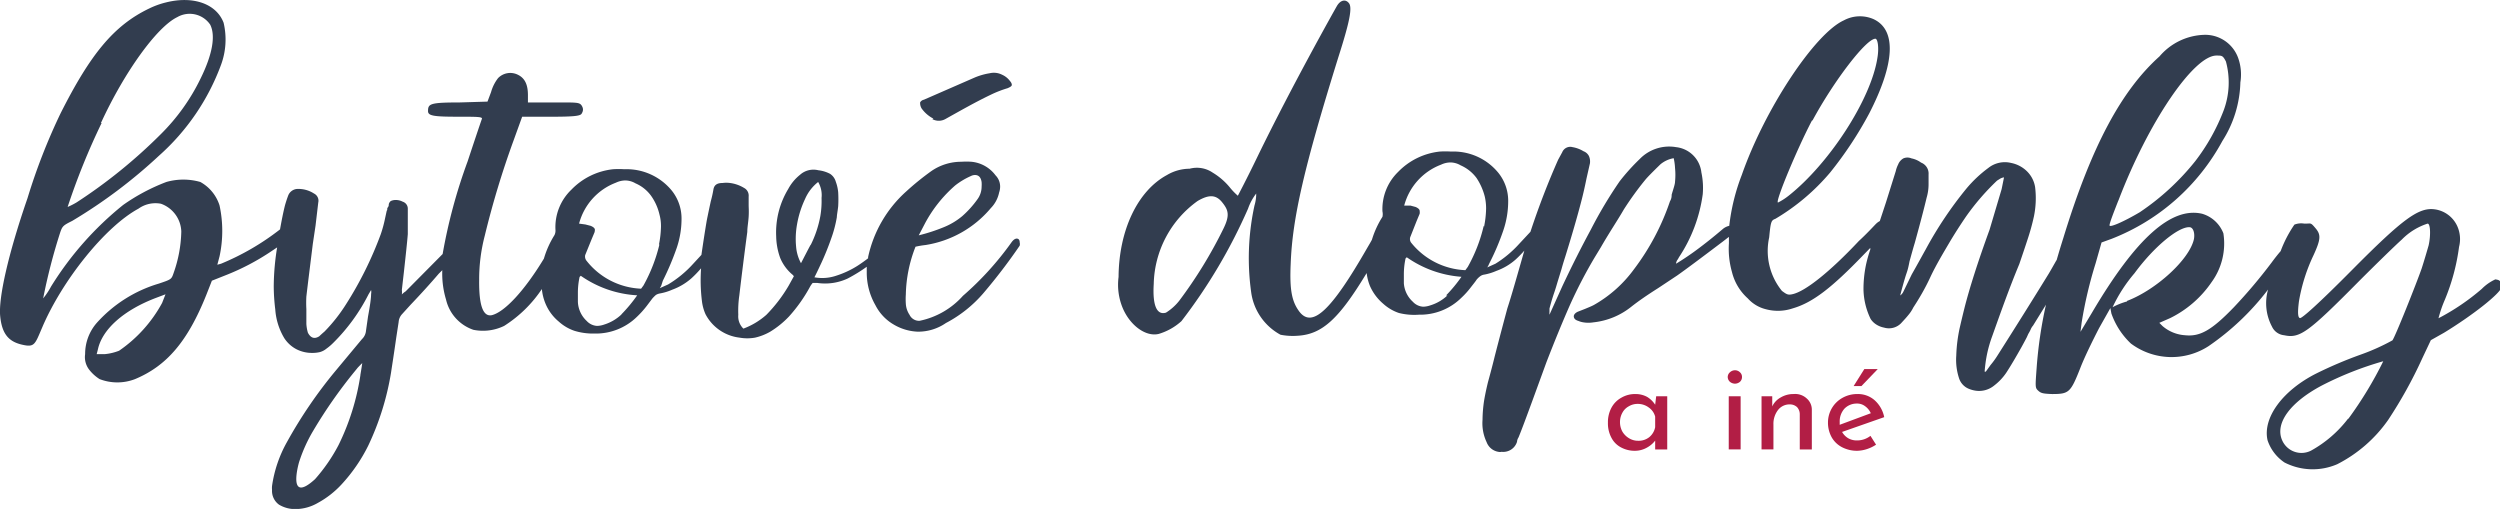 <svg xmlns="http://www.w3.org/2000/svg" id="Layer_1" data-name="Layer 1" viewBox="0 0 147.13 29.95"><defs><style>.cls-1{fill:#b21e45;}.cls-2{fill:#323d4f;}</style></defs><title>bytove-doplnky</title><path class="cls-1" d="M111.11,30.8v3.13h-.71v-.52a1.52,1.52,0,0,1-.48.41,1.43,1.43,0,0,1-.72.19,1.68,1.68,0,0,1-.81-.2,1.32,1.32,0,0,1-.56-.56,1.78,1.78,0,0,1-.21-.89,1.8,1.8,0,0,1,.21-.89,1.46,1.46,0,0,1,.59-.59,1.58,1.58,0,0,1,.81-.21,1.42,1.42,0,0,1,.7.17,1.47,1.47,0,0,1,.47.46l.06-.5Zm-1.06,2.41a1,1,0,0,0,.35-.59V32a.94.94,0,0,0-.38-.54,1.07,1.07,0,0,0-.65-.21,1,1,0,0,0-.52.14.93.93,0,0,0-.38.38,1.12,1.12,0,0,0-.14.55,1.16,1.16,0,0,0,.14.56,1.12,1.12,0,0,0,.39.39,1,1,0,0,0,.53.15A1,1,0,0,0,110.05,33.21Z" transform="translate(-12.99 -7.48)"></path><path class="cls-1" d="M114.8,29.39a.44.44,0,0,1,.3-.12.42.42,0,0,1,.29.12.36.36,0,0,1,.12.28.38.38,0,0,1-.12.28.46.46,0,0,1-.29.11.48.48,0,0,1-.3-.11.39.39,0,0,1-.13-.28A.37.37,0,0,1,114.8,29.39Zm.63,1.41v3.13h-.7V30.8Z" transform="translate(-12.99 -7.48)"></path><path class="cls-1" d="M119.33,30.94a.87.87,0,0,1,.29.67v2.32h-.71V31.86a.62.62,0,0,0-.16-.42.61.61,0,0,0-.43-.16.85.85,0,0,0-.69.33,1.33,1.33,0,0,0-.27.85v1.47h-.7V30.8h.63l0,.6a1.16,1.16,0,0,1,.5-.53,1.46,1.46,0,0,1,.76-.2A1,1,0,0,1,119.33,30.94Z" transform="translate(-12.99 -7.48)"></path><path class="cls-1" d="M123.07,33.13l.33.52a2.24,2.24,0,0,1-.54.26,2,2,0,0,1-.57.1,1.91,1.91,0,0,1-.91-.22,1.48,1.48,0,0,1-.6-.59,1.77,1.77,0,0,1-.21-.86,1.66,1.66,0,0,1,.86-1.45,1.77,1.77,0,0,1,.88-.22,1.48,1.48,0,0,1,1,.36,1.81,1.81,0,0,1,.57,1l-2.48.87a1,1,0,0,0,.36.37,1,1,0,0,0,.53.13A1.26,1.26,0,0,0,123.07,33.13Zm-1.53-1.6a1.12,1.12,0,0,0-.28.77c0,.08,0,.14,0,.18l1.83-.68a1,1,0,0,0-.33-.41.78.78,0,0,0-.51-.16A1,1,0,0,0,121.54,31.53Zm1-1.33h-.46l.63-1h.79Z" transform="translate(-12.99 -7.48)"></path><path class="cls-2" d="M159.85,23.92a2.7,2.7,0,0,0-.8.56,13.26,13.26,0,0,1-2.55,1.73,7.29,7.29,0,0,1,.37-1.08,12.23,12.23,0,0,0,.84-3.12,1.85,1.85,0,0,0-.1-1.21,1.71,1.71,0,0,0-1.33-1c-.94-.13-1.87.55-4.82,3.52-2.07,2.09-3,2.9-3.11,2.88s-.16-.24-.06-1a10.26,10.26,0,0,1,.86-2.71c.42-.92.44-1.19.12-1.57s-.25-.27-.67-.28a1.08,1.08,0,0,0-.58.06,7.14,7.14,0,0,0-.81,1.56c-.13.15-.31.37-.53.67a30.58,30.58,0,0,1-2.22,2.63c-1.32,1.37-2,1.74-2.87,1.65a2.25,2.25,0,0,1-1.33-.54l-.19-.19.64-.28a6.34,6.34,0,0,0,2.44-2.12,3.86,3.86,0,0,0,.69-2.87,1.92,1.92,0,0,0-1.25-1.15c-1.81-.42-3.89,1.43-6.47,5.8l-.69,1.15.07-.55a25,25,0,0,1,.82-3.48l.35-1.23.58-.21a12.63,12.63,0,0,0,6.53-5.76,6.7,6.7,0,0,0,1.06-3.45,2.89,2.89,0,0,0-.13-1.44,2.06,2.06,0,0,0-2-1.36,3.6,3.6,0,0,0-2.63,1.27c-2.23,2-4,5.26-5.66,10.69q-.21.66-.39,1.29c-.06.09-.1.17-.13.22s-.19.34-.34.59q-1.36,2.21-3,4.79a4.85,4.85,0,0,1-.42.58l-.28.39a.11.11,0,0,1-.07,0,7.82,7.82,0,0,1,.15-1.07,7.54,7.54,0,0,1,.29-1c.5-1.4,1-2.82,1.6-4.26.16-.47.32-.94.48-1.43a13.09,13.09,0,0,0,.38-1.37,5.32,5.32,0,0,0,.07-1.73,1.67,1.67,0,0,0-.48-.93,1.83,1.83,0,0,0-.93-.49,1.56,1.56,0,0,0-1.35.3,7.36,7.36,0,0,0-1.3,1.23,22.53,22.53,0,0,0-2.38,3.56c-.18.32-.45.82-.82,1.47L125,24.66a.56.56,0,0,1-.18.21c.12-.47.22-.82.29-1.05s.08-.24.13-.4.09-.35.13-.56c.13-.47.23-.83.31-1.09.33-1.19.56-2.08.7-2.67a2.77,2.77,0,0,0,.11-.78c0-.29,0-.48,0-.57a.69.69,0,0,0-.44-.7,1.44,1.44,0,0,0-.57-.25.6.6,0,0,0-.47,0,.71.71,0,0,0-.31.36,1.64,1.64,0,0,0-.14.39l-.58,1.85-.36,1.09a.91.91,0,0,0-.23.17c-.12.12-.56.6-1,1-1.69,1.8-3.18,3-3.94,3.14-.24.05-.32,0-.59-.2a3.73,3.73,0,0,1-.75-3.15c.09-.93.12-1,.36-1.09a12.59,12.59,0,0,0,3.23-2.73A22.25,22.25,0,0,0,123,14.15c1.51-2.94,1.61-4.9.26-5.54a2,2,0,0,0-1.76.07c-1.71.78-4.65,5.22-6,9.09a12,12,0,0,0-.74,3,.9.9,0,0,0-.37.18c-.62.53-1.1.9-1.42,1.14a16.06,16.06,0,0,1-1.34.91.43.43,0,0,1,.09-.24,1.32,1.32,0,0,0,.08-.14,8.84,8.84,0,0,0,1.4-3.71,4.36,4.36,0,0,0-.08-1.28,1.68,1.68,0,0,0-1.49-1.49,2.41,2.41,0,0,0-2.14.7,12.14,12.14,0,0,0-1.18,1.31A25.69,25.69,0,0,0,106.61,21c-.54,1-1.11,2.12-1.69,3.36L104.18,26a1.23,1.23,0,0,1,0-.17l0-.19c.09-.35.18-.65.27-.91s.15-.47.2-.64l.24-.78c.11-.4.21-.69.27-.89.43-1.39.74-2.49.94-3.28.07-.28.16-.66.26-1.16l.2-.88a.79.79,0,0,0-.06-.44.59.59,0,0,0-.32-.28,1.81,1.81,0,0,0-.64-.24.51.51,0,0,0-.61.3l-.24.44c-.58,1.31-1.13,2.72-1.63,4.24l-.68.73A6.47,6.47,0,0,1,101,23l-.49.22,0,0a.46.46,0,0,0,.08-.13l.06-.13a14.22,14.22,0,0,0,.82-1.94,5.34,5.34,0,0,0,.28-1.72,2.62,2.62,0,0,0-.58-1.65,3.41,3.41,0,0,0-2.79-1.25,4.87,4.87,0,0,0-.66,0,4,4,0,0,0-2.45,1.2,3.05,3.05,0,0,0-.92,2.32.75.75,0,0,1,0,.32,5.45,5.45,0,0,0-.62,1.35c-.08.15-.17.3-.27.47-2.12,3.7-3.24,4.75-4,3.76-.44-.59-.58-1.26-.51-2.82.1-2.7.8-5.71,2.8-12.14.68-2.12.83-2.93.63-3.19s-.51-.19-.72.18S89,12.58,87,16.69C86.37,18,85.84,19,85.84,19a3.78,3.78,0,0,1-.48-.5,3.94,3.94,0,0,0-1-.86A1.65,1.65,0,0,0,83,17.41a2.63,2.63,0,0,0-1.33.37c-1.71.92-2.83,3.22-2.85,6a3.57,3.57,0,0,0,.24,1.82c.44,1.05,1.38,1.72,2.13,1.53a3.47,3.47,0,0,0,1.33-.75,31.59,31.59,0,0,0,3.92-6.62,3.12,3.12,0,0,1,.48-.89,2.39,2.39,0,0,1-.1.7,14.52,14.52,0,0,0-.19,5.15,3.35,3.35,0,0,0,1.72,2.46,3.75,3.75,0,0,0,1,.06c1.46-.08,2.44-1,4.07-3.69a3,3,0,0,0,.19.75,2.89,2.89,0,0,0,.79,1.06,2.62,2.62,0,0,0,.92.54A3.7,3.7,0,0,0,96.5,26,3.45,3.45,0,0,0,99,25a4.73,4.73,0,0,0,.55-.61c.18-.23.3-.38.34-.45a1.24,1.24,0,0,1,.21-.2.52.52,0,0,1,.25-.1,3.26,3.26,0,0,0,.71-.22,3.46,3.46,0,0,0,1.12-.66,6.53,6.53,0,0,0,.52-.53c-.43,1.5-.75,2.64-1,3.4-.15.56-.4,1.49-.74,2.81-.09.37-.22.88-.4,1.53-.09.37-.17.74-.23,1.1a8,8,0,0,0-.09,1.11,2.6,2.6,0,0,0,.24,1.32.89.89,0,0,0,.69.57.43.43,0,0,0,.19,0,.85.85,0,0,0,.91-.59.54.54,0,0,1,.09-.26c.2-.49.47-1.22.83-2.2l.81-2.22q.72-1.86,1.38-3.36a27.61,27.61,0,0,1,1.49-2.86l.34-.56c.5-.87,1-1.61,1.35-2.22a18.38,18.38,0,0,1,1.26-1.74c.14-.17.44-.47.89-.91a1.67,1.67,0,0,1,.78-.36,3.28,3.28,0,0,1,.08.59,3.94,3.94,0,0,1,0,.78c0,.17-.1.43-.2.78,0,.09,0,.22-.1.39a14.06,14.06,0,0,1-2.12,4,7.47,7.47,0,0,1-2.36,2.1c-.15.08-.33.15-.52.23l-.41.16a.55.55,0,0,0-.17.11.28.28,0,0,0-.08.15c0,.13.07.23.28.29a1.12,1.12,0,0,0,.28.08,1.79,1.79,0,0,0,.6,0,4.28,4.28,0,0,0,2.24-.93q.61-.48,1.56-1.08l1.13-.75c.47-.33,1.37-1,2.69-2l.35-.27c0,.12,0,.25,0,.38a5,5,0,0,0,.18,1.69,3.05,3.05,0,0,0,.93,1.55,2.1,2.1,0,0,0,1.07.64,2.72,2.72,0,0,0,1.57-.05c1.18-.34,2.3-1.21,4.16-3.14l.41-.42,0,.1a7.55,7.55,0,0,0-.26.93,7,7,0,0,0-.14,1.43,4.14,4.14,0,0,0,.42,1.72,1.08,1.08,0,0,0,.32.32,1.29,1.29,0,0,0,.47.19,1,1,0,0,0,1.05-.31c.13-.14.26-.28.38-.43a2.08,2.08,0,0,0,.29-.44c.34-.52.69-1.11,1-1.78s.77-1.44,1.1-2,.66-1.07,1-1.57a14.2,14.2,0,0,1,1.83-2.12l.16-.1a.58.58,0,0,1,.25-.09l-.14.69L130.08,21c-.7,1.92-1.19,3.47-1.48,4.62-.13.52-.22.91-.28,1.17a8.94,8.94,0,0,0-.2,1.62,3.48,3.48,0,0,0,.17,1.35,1,1,0,0,0,.59.61,1.65,1.65,0,0,0,.26.08,1.4,1.4,0,0,0,1.21-.28,3.2,3.2,0,0,0,.71-.75c.25-.38.55-.89.91-1.53l.19-.35.11-.21.09-.2a2.39,2.39,0,0,0,.13-.24.87.87,0,0,1,.15-.25l.76-1.23a25.11,25.11,0,0,0-.55,3.73c-.08,1.09-.09,1.16.08,1.32s.28.19.83.21c1,0,1.09-.09,1.66-1.53.24-.63.75-1.66,1.1-2.34l.67-1.19.06.32a4.44,4.44,0,0,0,1.15,1.77,4,4,0,0,0,4.57.15,15.19,15.19,0,0,0,3.5-3.33,2.93,2.93,0,0,0,.23,2.18.88.88,0,0,0,.72.51c.92.2,1.41-.16,4.4-3.18,1-1,2.17-2.14,2.52-2.45a3.72,3.72,0,0,1,1.52-.94c.17,0,.19.7.06,1.28-.08.28-.26.9-.41,1.36-.33.94-1.55,4-1.72,4.23a12.46,12.46,0,0,1-1.87.84,24.44,24.44,0,0,0-2.59,1.1c-2,1-3.19,2.62-2.89,3.94a2.54,2.54,0,0,0,1,1.31,3.64,3.64,0,0,0,3.1.1,8.19,8.19,0,0,0,3-2.61,26.34,26.34,0,0,0,2-3.61l.51-1.08.78-.44c1.64-1,3.34-2.32,3.39-2.7a.34.34,0,0,0-.27-.42m-22.29-4.65c1.77-4.65,4.46-8.58,5.79-8.54.31,0,.36,0,.54.35a4.71,4.71,0,0,1-.13,2.87,11.76,11.76,0,0,1-1.68,3,14.52,14.52,0,0,1-3.26,3c-.93.55-1.79.93-1.78.77s.23-.72.52-1.46m-18-4.71c1.27-2.35,3.16-4.81,3.7-4.81.14,0,.22.53.12,1.12-.37,2.44-2.84,6.24-5.24,8.13a3.68,3.68,0,0,1-.61.39c-.2,0,1.17-3.26,2-4.83M85,20.92a26.45,26.45,0,0,1-2.61,4.26,3.06,3.06,0,0,1-.78.7c-.53.16-.8-.4-.72-1.69a6.17,6.17,0,0,1,2.58-4.88c.68-.4,1.09-.37,1.45.08s.46.75.08,1.53m13.17,3.95a2.52,2.52,0,0,1-1,.58,1.35,1.35,0,0,1-.42.08.89.89,0,0,1-.61-.29,1.62,1.62,0,0,1-.53-1.09c0-.23,0-.41,0-.52a4.36,4.36,0,0,1,.1-.94l.07-.07A6.4,6.4,0,0,0,99,23.77a8.67,8.67,0,0,1-.91,1.1m2.22-4.1a9.12,9.12,0,0,1-.94,2.42l-.14.19a4.31,4.31,0,0,1-3.2-1.63A.36.36,0,0,1,96,21.4l.36-.91.18-.43a.58.58,0,0,0,0-.17c0-.08-.08-.16-.24-.23L96,19.58l-.37,0a3.54,3.54,0,0,1,2.17-2.41,1.32,1.32,0,0,1,.54-.13,1.2,1.2,0,0,1,.61.17,2.31,2.31,0,0,1,.94.75,3.55,3.55,0,0,1,.48,1.08,3.11,3.11,0,0,1,.08.72,5.9,5.9,0,0,1-.12,1.06m37.84,4.4a4.06,4.06,0,0,0-.85.34,8.82,8.82,0,0,1,1.29-2c1.13-1.54,2.56-2.73,3.23-2.71.22,0,.33.33.27.69-.25,1.2-2.23,3-3.94,3.65m13,6.94A7,7,0,0,1,149,34a1.24,1.24,0,0,1-1.71-.63c-.42-1,.51-2.23,2.34-3.2a19.58,19.58,0,0,1,3.62-1.43,22.53,22.53,0,0,1-2.05,3.38" transform="translate(-12.99 -7.48)"></path><path class="cls-2" d="M72.84,21.52c-.11,0-.21.07-.32.22a18,18,0,0,1-2.86,3.15,4.68,4.68,0,0,1-2.55,1.47.62.62,0,0,1-.59-.35,1.3,1.3,0,0,1-.22-.65,4,4,0,0,1,0-.55A8.07,8.07,0,0,1,66.87,22a5.1,5.1,0,0,1,.59-.1,6.29,6.29,0,0,0,3.84-2.17,1.85,1.85,0,0,0,.49-.92,1.06,1.06,0,0,0,.06-.34.94.94,0,0,0-.27-.67,2,2,0,0,0-1.42-.8,4.06,4.06,0,0,0-.59,0,3.09,3.09,0,0,0-1.77.55,15.69,15.69,0,0,0-1.48,1.2,7.22,7.22,0,0,0-2.24,3.86s0,0,0,.07c-.18.14-.39.29-.62.44a5.43,5.43,0,0,1-1.27.59,2.55,2.55,0,0,1-1.27.09c.07-.13.21-.42.41-.85s.43-1,.58-1.44a7.22,7.22,0,0,0,.33-1.25c0-.13.05-.35.08-.65a7.38,7.38,0,0,0,0-.8,2.38,2.38,0,0,0-.14-.63.82.82,0,0,0-.34-.47,1.93,1.93,0,0,0-.69-.21,1.18,1.18,0,0,0-1.08.27,2.69,2.69,0,0,0-.69.83,4.94,4.94,0,0,0-.71,2.79,3.89,3.89,0,0,0,.24,1.28,2.57,2.57,0,0,0,.75,1l.05.07-.31.56a8.75,8.75,0,0,1-1.31,1.71,4.33,4.33,0,0,1-1.35.81,1,1,0,0,1-.3-.81,6.3,6.3,0,0,1,.06-1.14c.1-.85.25-2.09.47-3.74,0-.27.06-.57.08-.9s0-.55,0-.66l0-.53a.51.51,0,0,0-.27-.5,2.12,2.12,0,0,0-.82-.29,1.68,1.68,0,0,0-.45,0c-.31,0-.48.11-.53.36a6.94,6.94,0,0,1-.16.72c-.11.51-.19.89-.24,1.15-.11.65-.21,1.31-.31,2l-.49.53a6.47,6.47,0,0,1-1.47,1.21l-.49.22,0,0,.08-.13L52,24a16.27,16.27,0,0,0,.82-1.94,5.34,5.34,0,0,0,.28-1.72,2.62,2.62,0,0,0-.58-1.65,3.44,3.44,0,0,0-2.79-1.25,4.87,4.87,0,0,0-.66,0,4,4,0,0,0-2.45,1.2A3.05,3.05,0,0,0,45.68,21a.6.6,0,0,1-.06.32A5.47,5.47,0,0,0,45,22.7c-1.15,1.9-2.32,3.15-3.07,3.33-.51.1-.76-.57-.74-2.1a10.12,10.12,0,0,1,.33-2.58,52.16,52.16,0,0,1,1.69-5.59l.51-1.41,1.71,0c1.38,0,1.71-.05,1.79-.18s.13-.28,0-.48-.33-.18-1.64-.18H44.06l0-.43c0-.62-.18-1-.59-1.2a1,1,0,0,0-1.17.2,2.39,2.39,0,0,0-.41.82l-.21.56-1.66.05c-1.73,0-1.84.08-1.84.51,0,.28.34.33,1.79.33,1.1,0,1.43,0,1.38.13s-.41,1.2-.84,2.5a31.49,31.49,0,0,0-1.47,5.45l0,0-2.18,2.2a1.09,1.09,0,0,0-.22.18,1.12,1.12,0,0,0,0-.27l.12-1.05c.11-1,.19-1.73.23-2.23,0-.29,0-.5,0-.64l0-.85a.43.43,0,0,0-.3-.42.87.87,0,0,0-.42-.1.67.67,0,0,0-.28.06.35.35,0,0,0-.12.19c0,.05,0,.12-.06.19s0,.14-.06.19l-.1.46a7.39,7.39,0,0,1-.25.92,21.41,21.41,0,0,1-2.06,4.15A9.55,9.55,0,0,1,32.08,27s-.1.08-.3.27c-.36.23-.56,0-.67-.21a2.34,2.34,0,0,1-.09-.52v-.87a6.86,6.86,0,0,1,0-.74c.09-.77.22-1.8.38-3.1l.16-1.07.16-1.36a.47.47,0,0,0-.25-.53,1.69,1.69,0,0,0-1-.27.61.61,0,0,0-.52.39c-.09.24-.15.44-.19.58-.11.44-.2.91-.29,1.41A14.82,14.82,0,0,1,26,23l-.22.06.13-.49a7.11,7.11,0,0,0,0-3,2.4,2.4,0,0,0-1.13-1.38,3.64,3.64,0,0,0-2,0,11.5,11.5,0,0,0-2.54,1.35,18.91,18.91,0,0,0-4.25,4.81,4.13,4.13,0,0,1-.46.69,34.21,34.21,0,0,1,1-3.87c.13-.38.17-.42.71-.69a30,30,0,0,0,5.1-3.83A13.32,13.32,0,0,0,26,11.29a4.29,4.29,0,0,0,.15-2.47c-.42-1.11-1.78-1.6-3.38-1.2a4.89,4.89,0,0,0-1,.36c-2.09,1-3.47,2.71-5.21,6.16a35.15,35.15,0,0,0-1.95,5C13.47,22.44,12.9,25,13,26.07s.51,1.51,1.27,1.69.77,0,1.2-1c1.18-2.78,3.71-5.94,5.67-7a1.72,1.72,0,0,1,1.32-.29,1.8,1.8,0,0,1,1.2,1.63,7.74,7.74,0,0,1-.45,2.44c-.13.38-.13.38-.87.63a7.92,7.92,0,0,0-3.67,2.33A2.78,2.78,0,0,0,18,28.32a1.21,1.21,0,0,0,.25.93,2.39,2.39,0,0,0,.6.54,2.89,2.89,0,0,0,2.09,0c1.87-.78,3.1-2.23,4.19-4.95l.33-.84.78-.31A13.92,13.92,0,0,0,29,22.24l.3-.2a14.65,14.65,0,0,0-.2,2.27,11.65,11.65,0,0,0,.09,1.38,3.79,3.79,0,0,0,.53,1.69,1.9,1.9,0,0,0,.73.66,2,2,0,0,0,.9.21,1.93,1.93,0,0,0,.47-.05A1.05,1.05,0,0,0,32.2,28a3.07,3.07,0,0,0,.41-.35,11,11,0,0,0,2.07-2.85l.15-.25a.6.6,0,0,1,0,.23q0,.36-.18,1.32l-.12.84a.77.77,0,0,1-.24.5l-1.54,1.85a27,27,0,0,0-2.88,4.22A7.41,7.41,0,0,0,29,36.08a1.21,1.21,0,0,0,0,.23,1,1,0,0,0,.41.87,1.84,1.84,0,0,0,1,.26,2.65,2.65,0,0,0,1.28-.36A5.43,5.43,0,0,0,33.08,36a9.7,9.7,0,0,0,1.58-2.29A16,16,0,0,0,36,29.43c.06-.4.17-1.09.31-2.08l.14-.91a.77.77,0,0,1,.2-.47l.5-.55c.63-.66,1.18-1.27,1.66-1.83l.21-.21a5.26,5.26,0,0,0,.22,1.73,2.47,2.47,0,0,0,1.61,1.78,2.85,2.85,0,0,0,1.81-.23,7.48,7.48,0,0,0,2.22-2.17,2.94,2.94,0,0,0,.21.85,2.73,2.73,0,0,0,.79,1.07,2.62,2.62,0,0,0,.92.54,3.7,3.7,0,0,0,1.16.16,3.46,3.46,0,0,0,2.53-1,5.5,5.5,0,0,0,.55-.61l.34-.45a2.06,2.06,0,0,1,.21-.21.67.67,0,0,1,.24-.09,3.18,3.18,0,0,0,.72-.22,3.57,3.57,0,0,0,1.12-.66,6.64,6.64,0,0,0,.58-.6,10,10,0,0,0,.05,1.93,2.68,2.68,0,0,0,.21.77,2.6,2.6,0,0,0,2,1.38,2.6,2.6,0,0,0,.92,0,3.24,3.24,0,0,0,.89-.35,5.39,5.39,0,0,0,1.1-.89,9,9,0,0,0,1.25-1.77,1.3,1.3,0,0,1,.15-.21l.26,0a3.15,3.15,0,0,0,1.8-.26A9.43,9.43,0,0,0,64,23.18c0,.11,0,.22,0,.33a3.84,3.84,0,0,0,.51,1.93,2.76,2.76,0,0,0,1.06,1.13A3,3,0,0,0,67,27a2.88,2.88,0,0,0,1.66-.51,7.5,7.5,0,0,0,2.2-1.75A33.1,33.1,0,0,0,73,21.94a.39.39,0,0,0,0-.2c0-.15-.07-.22-.19-.22m-5.4-.86a7.83,7.83,0,0,1,1.8-2.27,4.31,4.31,0,0,1,.92-.55.53.53,0,0,1,.24-.06q.33,0,.39.42a1.87,1.87,0,0,1,0,.27,1.25,1.25,0,0,1-.24.73,5.8,5.8,0,0,1-.9,1,4.08,4.08,0,0,1-1.11.66,10.32,10.32,0,0,1-1.45.47ZM18.93,14.72c1.38-3,3.29-5.65,4.49-6.23a1.46,1.46,0,0,1,1.94.44c.33.65.13,1.76-.56,3.16a11.92,11.92,0,0,1-2.36,3.3,30.5,30.5,0,0,1-4.94,4,4.24,4.24,0,0,1-.53.27,40.56,40.56,0,0,1,2-4.94m3.56,10.59A8.08,8.08,0,0,1,20,28.12a3.06,3.06,0,0,1-.83.2l-.49,0,.07-.27C19,26.87,20.26,25.73,22.2,25l.53-.2Zm11.67,4.25a14,14,0,0,1-1.29,4.12,10,10,0,0,1-1.38,2h0c-1.68,1.53-.94-1-.94-1a8.93,8.93,0,0,1,.84-1.86,28.29,28.29,0,0,1,2.45-3.5l.17-.21c.09-.09.17-.18.26-.26-.05.34-.09.57-.11.69M49.55,26a2.6,2.6,0,0,1-1,.58,1.35,1.35,0,0,1-.42.08.89.89,0,0,1-.61-.29A1.62,1.62,0,0,1,47,25.24c0-.23,0-.41,0-.52a4.36,4.36,0,0,1,.1-.94l.07-.07a6.4,6.4,0,0,0,3.32,1.15,8.67,8.67,0,0,1-.91,1.1m2.22-4.1a9.48,9.48,0,0,1-.94,2.42l-.14.19a4.3,4.3,0,0,1-3.2-1.63.4.4,0,0,1-.09-.35l.37-.91.18-.43A.58.58,0,0,0,48,21c0-.08-.08-.16-.25-.23l-.31-.08-.37-.05a3.54,3.54,0,0,1,2.17-2.41,1.32,1.32,0,0,1,.54-.13,1.2,1.2,0,0,1,.61.17,2.21,2.21,0,0,1,.93.75,3.12,3.12,0,0,1,.48,1.08,2.57,2.57,0,0,1,.09.72,6,6,0,0,1-.12,1.06m8.93,0c-.09.16-.28.53-.57,1.09a2.46,2.46,0,0,1-.29-1,4.82,4.82,0,0,1,.06-1.3,5.82,5.82,0,0,1,.47-1.48,2.57,2.57,0,0,1,.77-1,1.53,1.53,0,0,1,.2.94,5.35,5.35,0,0,1-.07,1.06,6.37,6.37,0,0,1-.57,1.71" transform="translate(-12.99 -7.48)"></path><path class="cls-2" d="M67.86,14.49a.79.79,0,0,0,.76,0c.88-.49,1.77-1,2.67-1.43a6.53,6.53,0,0,1,1-.39c.14-.06.22-.11.24-.16s0-.15-.1-.26a1.16,1.16,0,0,0-.46-.37,1.07,1.07,0,0,0-.73-.09,3.84,3.84,0,0,0-.88.25l-3,1.31a.32.32,0,0,0-.22.16c0,.08,0,.19.08.34a1.93,1.93,0,0,0,.7.61" transform="translate(-12.99 -7.48)"></path></svg>